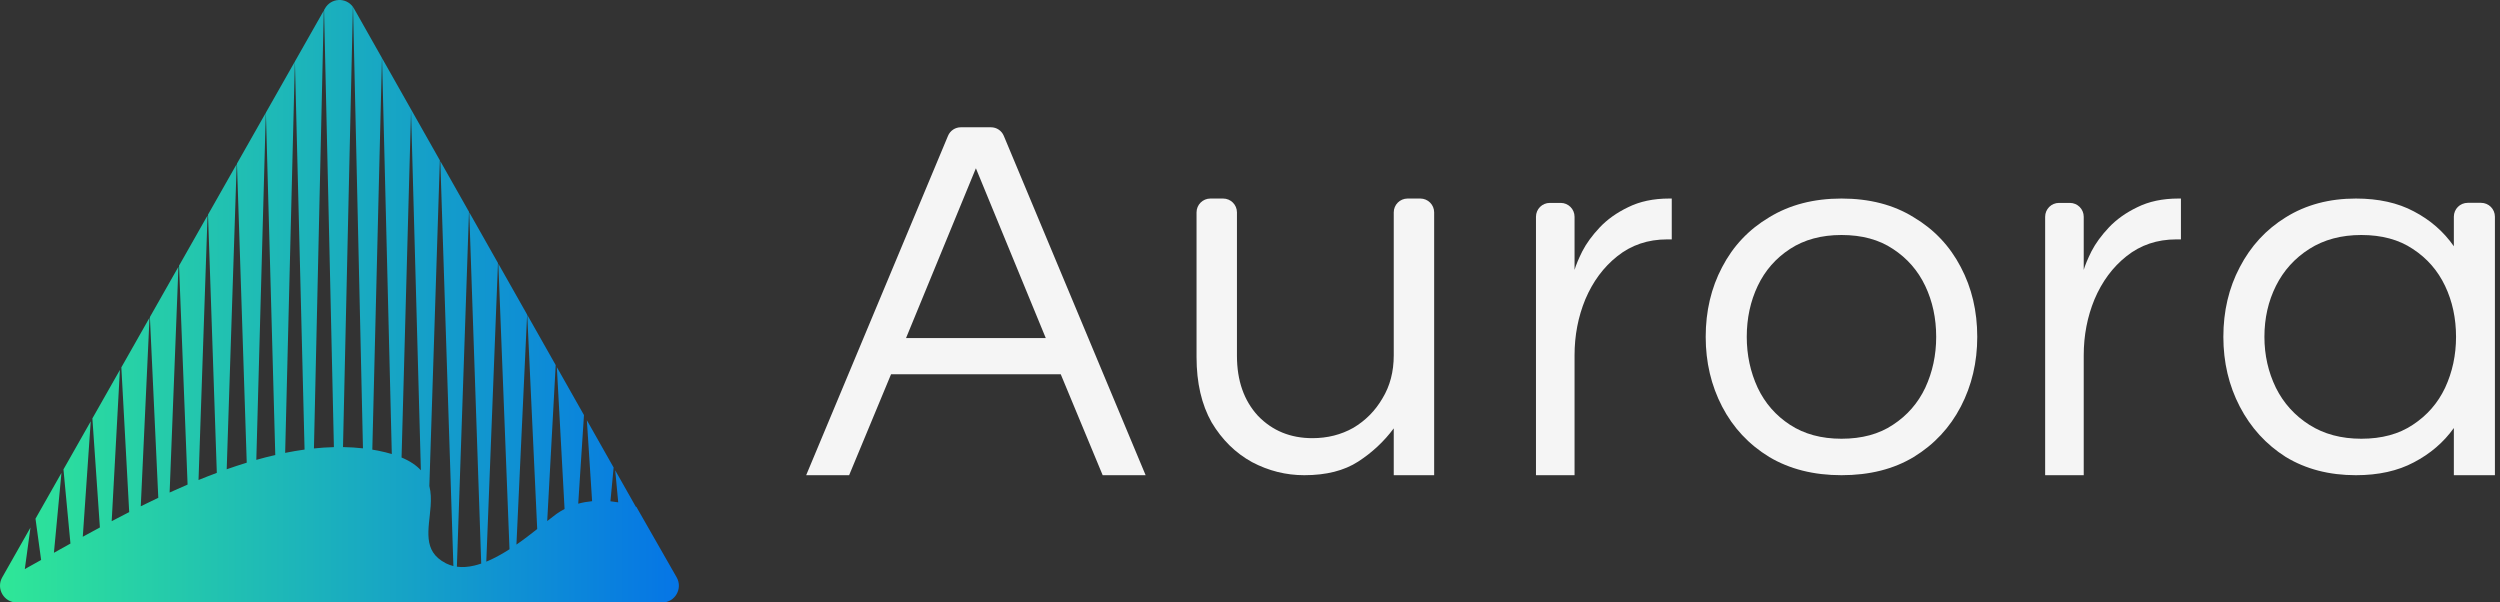 <svg width="361" height="87" viewBox="0 0 361 87" fill="none" xmlns="http://www.w3.org/2000/svg">
<rect x="0" y="0" width="361" height="87" fill="#333333" stroke="none"/>
<path d="M340.185 68.619C336.337 68.619 332.964 67.741 330.065 65.986C327.219 64.18 325.006 61.754 323.424 58.709C321.843 55.664 321.053 52.309 321.053 48.644C321.053 44.928 321.843 41.573 323.424 38.579C325.006 35.534 327.219 33.134 330.065 31.379C332.964 29.573 336.337 28.669 340.185 28.669C343.452 28.669 346.246 29.289 348.565 30.527C350.936 31.766 352.86 33.444 354.336 35.56V31.289C354.336 30.184 355.231 29.289 356.336 29.289H358.265C359.37 29.289 360.265 30.184 360.265 31.289V68.619H354.336V61.806C352.86 63.87 350.936 65.522 348.565 66.761C346.246 67.999 343.452 68.619 340.185 68.619ZM340.975 63.354C343.927 63.354 346.404 62.683 348.407 61.341C350.462 59.999 352.017 58.218 353.071 55.999C354.125 53.728 354.652 51.276 354.652 48.644C354.652 45.96 354.125 43.508 353.071 41.289C352.017 39.07 350.462 37.289 348.407 35.947C346.404 34.605 343.927 33.934 340.975 33.934C338.076 33.934 335.573 34.605 333.465 35.947C331.357 37.289 329.749 39.07 328.642 41.289C327.535 43.508 326.982 45.96 326.982 48.644C326.982 51.276 327.535 53.728 328.642 55.999C329.749 58.218 331.357 59.999 333.465 61.341C335.573 62.683 338.076 63.354 340.975 63.354Z" fill="#F5F5F5"/>
<path d="M265.909 68.619C261.903 68.619 258.425 67.741 255.473 65.987C252.522 64.18 250.256 61.754 248.674 58.709C247.093 55.664 246.303 52.309 246.303 48.644C246.303 44.928 247.093 41.573 248.674 38.579C250.256 35.534 252.522 33.134 255.473 31.379C258.425 29.573 261.903 28.669 265.909 28.669C269.967 28.669 273.446 29.573 276.345 31.379C279.296 33.134 281.562 35.534 283.144 38.579C284.725 41.573 285.515 44.928 285.515 48.644C285.515 52.309 284.725 55.664 283.144 58.709C281.562 61.754 279.296 64.18 276.345 65.987C273.446 67.741 269.967 68.619 265.909 68.619ZM265.909 63.354C268.86 63.354 271.338 62.683 273.34 61.341C275.396 59.999 276.951 58.219 278.005 55.999C279.059 53.728 279.586 51.276 279.586 48.644C279.586 45.96 279.059 43.508 278.005 41.289C276.951 39.07 275.396 37.289 273.34 35.947C271.338 34.605 268.86 33.934 265.909 33.934C263.01 33.934 260.533 34.605 258.478 35.947C256.422 37.289 254.867 39.07 253.813 41.289C252.759 43.508 252.232 45.96 252.232 48.644C252.232 51.276 252.759 53.728 253.813 55.999C254.867 58.219 256.422 59.999 258.478 61.341C260.533 62.683 263.01 63.354 265.909 63.354Z" fill="#F5F5F5"/>
<path d="M221.795 68.619V31.299C221.795 30.194 222.69 29.299 223.795 29.299H225.365C226.469 29.299 227.365 30.194 227.365 31.299V38.971C227.563 38.29 227.934 37.398 228.479 36.298C229.073 35.144 229.915 33.991 231.004 32.837C232.093 31.684 233.455 30.714 235.089 29.928C236.772 29.089 238.752 28.669 241.03 28.669H241.401V34.568H240.733C237.96 34.568 235.559 35.38 233.529 37.005C231.549 38.578 230.014 40.649 228.924 43.218C227.885 45.734 227.365 48.434 227.365 51.318V68.619H221.795Z" fill="#F5F5F5"/>
<path d="M295.32 68.619V31.299C295.32 30.194 296.216 29.299 297.32 29.299H298.89C299.995 29.299 300.89 30.194 300.89 31.299V38.971C301.088 38.29 301.46 37.398 302.004 36.298C302.598 35.144 303.44 33.991 304.529 32.837C305.619 31.684 306.98 30.714 308.614 29.928C310.297 29.089 312.278 28.669 314.555 28.669H314.927V34.568H314.258C311.486 34.568 309.084 35.38 307.054 37.005C305.074 38.578 303.539 40.649 302.45 43.218C301.41 45.734 300.89 48.434 300.89 51.318V68.619H295.32Z" fill="#F5F5F5"/>
<path d="M188.342 68.619C185.696 68.619 183.181 67.99 180.795 66.731C178.409 65.421 176.464 63.507 174.96 60.991C173.507 58.422 172.781 55.276 172.781 51.554V30.669C172.781 29.565 173.677 28.669 174.781 28.669H176.616C177.721 28.669 178.616 29.565 178.616 30.669V51.397C178.616 54.962 179.628 57.845 181.651 60.047C183.725 62.197 186.345 63.271 189.509 63.271C191.687 63.271 193.658 62.773 195.422 61.777C197.185 60.729 198.586 59.313 199.623 57.531C200.712 55.748 201.257 53.677 201.257 51.318V30.669C201.257 29.565 202.152 28.669 203.257 28.669H205.092C206.197 28.669 207.092 29.565 207.092 30.669V68.619H201.257V61.856C199.857 63.743 198.145 65.342 196.122 66.653C194.099 67.963 191.506 68.619 188.342 68.619Z" fill="#F5F5F5"/>
<path d="M116.412 68.619L136.895 19.609C137.206 18.864 137.933 18.38 138.74 18.38H143.1C143.907 18.38 144.634 18.864 144.945 19.609L165.428 68.619H159.226L153.174 54.048H128.666L122.614 68.619H116.412ZM130.833 48.812H151.007L140.92 24.299L130.833 48.812Z" fill="#F5F5F5"/>
<path d="M46.927 1.223C47.805 -0.325 49.952 -0.403 50.959 0.986L49.53 64.559C50.502 64.574 51.463 64.634 52.412 64.741L50.979 1.012C51.027 1.08 51.072 1.151 51.114 1.225L55.157 8.372L53.763 64.928C53.977 64.963 54.19 65 54.403 65.04L54.735 65.106C55.404 65.242 56.016 65.396 56.576 65.564L55.167 8.391L63.514 23.148L61.998 70.175C62.243 71.125 62.25 72.119 62.182 73.097C62.126 73.914 62.014 74.761 61.939 75.547C61.864 76.347 61.824 77.11 61.9 77.824C61.976 78.534 62.166 79.187 62.545 79.77C62.923 80.353 63.501 80.885 64.38 81.335L64.496 81.393C64.811 81.543 65.136 81.657 65.469 81.737L63.583 23.27L67.721 30.584L65.974 81.832C66.765 81.941 67.598 81.876 68.457 81.677C68.798 81.598 69.143 81.497 69.489 81.379L67.76 30.654L71.906 37.983L70.222 81.103C71.121 80.734 72.027 80.257 72.917 79.718C73.137 79.585 73.356 79.448 73.572 79.309L71.962 38.081L76.115 45.424L74.573 78.64C75.646 77.898 76.658 77.116 77.572 76.393L76.135 45.459L80.241 52.716L79.018 75.241C79.475 74.877 79.893 74.551 80.262 74.281L80.46 74.141C80.804 73.902 81.159 73.689 81.523 73.501L80.41 53.017L84.325 59.937L83.496 72.733C84.153 72.552 84.824 72.434 85.5 72.371L84.743 60.676L88.607 67.507L88.147 72.386C88.525 72.423 88.9 72.474 89.272 72.537L88.836 67.912L91.81 73.17C91.84 73.18 91.869 73.189 91.899 73.199L97.707 83.364C98.631 84.981 97.471 87 95.618 87H2.413C0.563 87 -0.597 84.988 0.321 83.37L4.399 76.181L3.582 82.174C4.348 81.749 5.134 81.309 5.938 80.858L5.126 74.899L8.872 68.295L7.786 79.823C8.504 79.421 9.235 79.013 9.977 78.601C10.042 78.564 10.107 78.528 10.173 78.492L9.164 67.782L13.101 60.842L11.953 77.508C12.765 77.062 13.59 76.614 14.425 76.165L13.34 60.42L17.313 53.418L16.127 75.258C16.962 74.818 17.805 74.38 18.657 73.946L17.523 53.048L21.59 45.879L20.326 73.108C21.164 72.692 22.008 72.283 22.858 71.881L21.646 45.781L25.766 38.518L24.493 71.121C25.353 70.728 26.219 70.344 27.088 69.973L25.853 38.365L29.969 31.111L28.667 69.313C29.545 68.955 30.426 68.61 31.309 68.281L30.038 30.989L34.177 23.694L32.736 67.764C33.7 67.425 34.665 67.106 35.629 66.811L34.217 23.623L38.385 16.278L37.012 66.405C37.927 66.147 38.84 65.911 39.75 65.702L38.396 16.258L42.581 8.882L41.177 65.394C42.115 65.206 43.049 65.046 43.978 64.918L42.586 8.873L46.755 1.525L45.333 64.754C46.301 64.654 47.263 64.59 48.215 64.566L46.796 1.452L46.927 1.223ZM57.985 66.064C59.226 66.583 60.129 67.205 60.774 67.908L59.354 16.061L57.985 66.064Z" fill="url(#paint0_linear_240_9)"/>
<defs>
<linearGradient id="paint0_linear_240_9" x1="0" y1="43.5" x2="98.031" y2="43.5" gradientUnits="userSpaceOnUse">
<stop stop-color="#2FE797"/>
<stop offset="1" stop-color="#0575E6"/>
</linearGradient>
</defs>
</svg>
